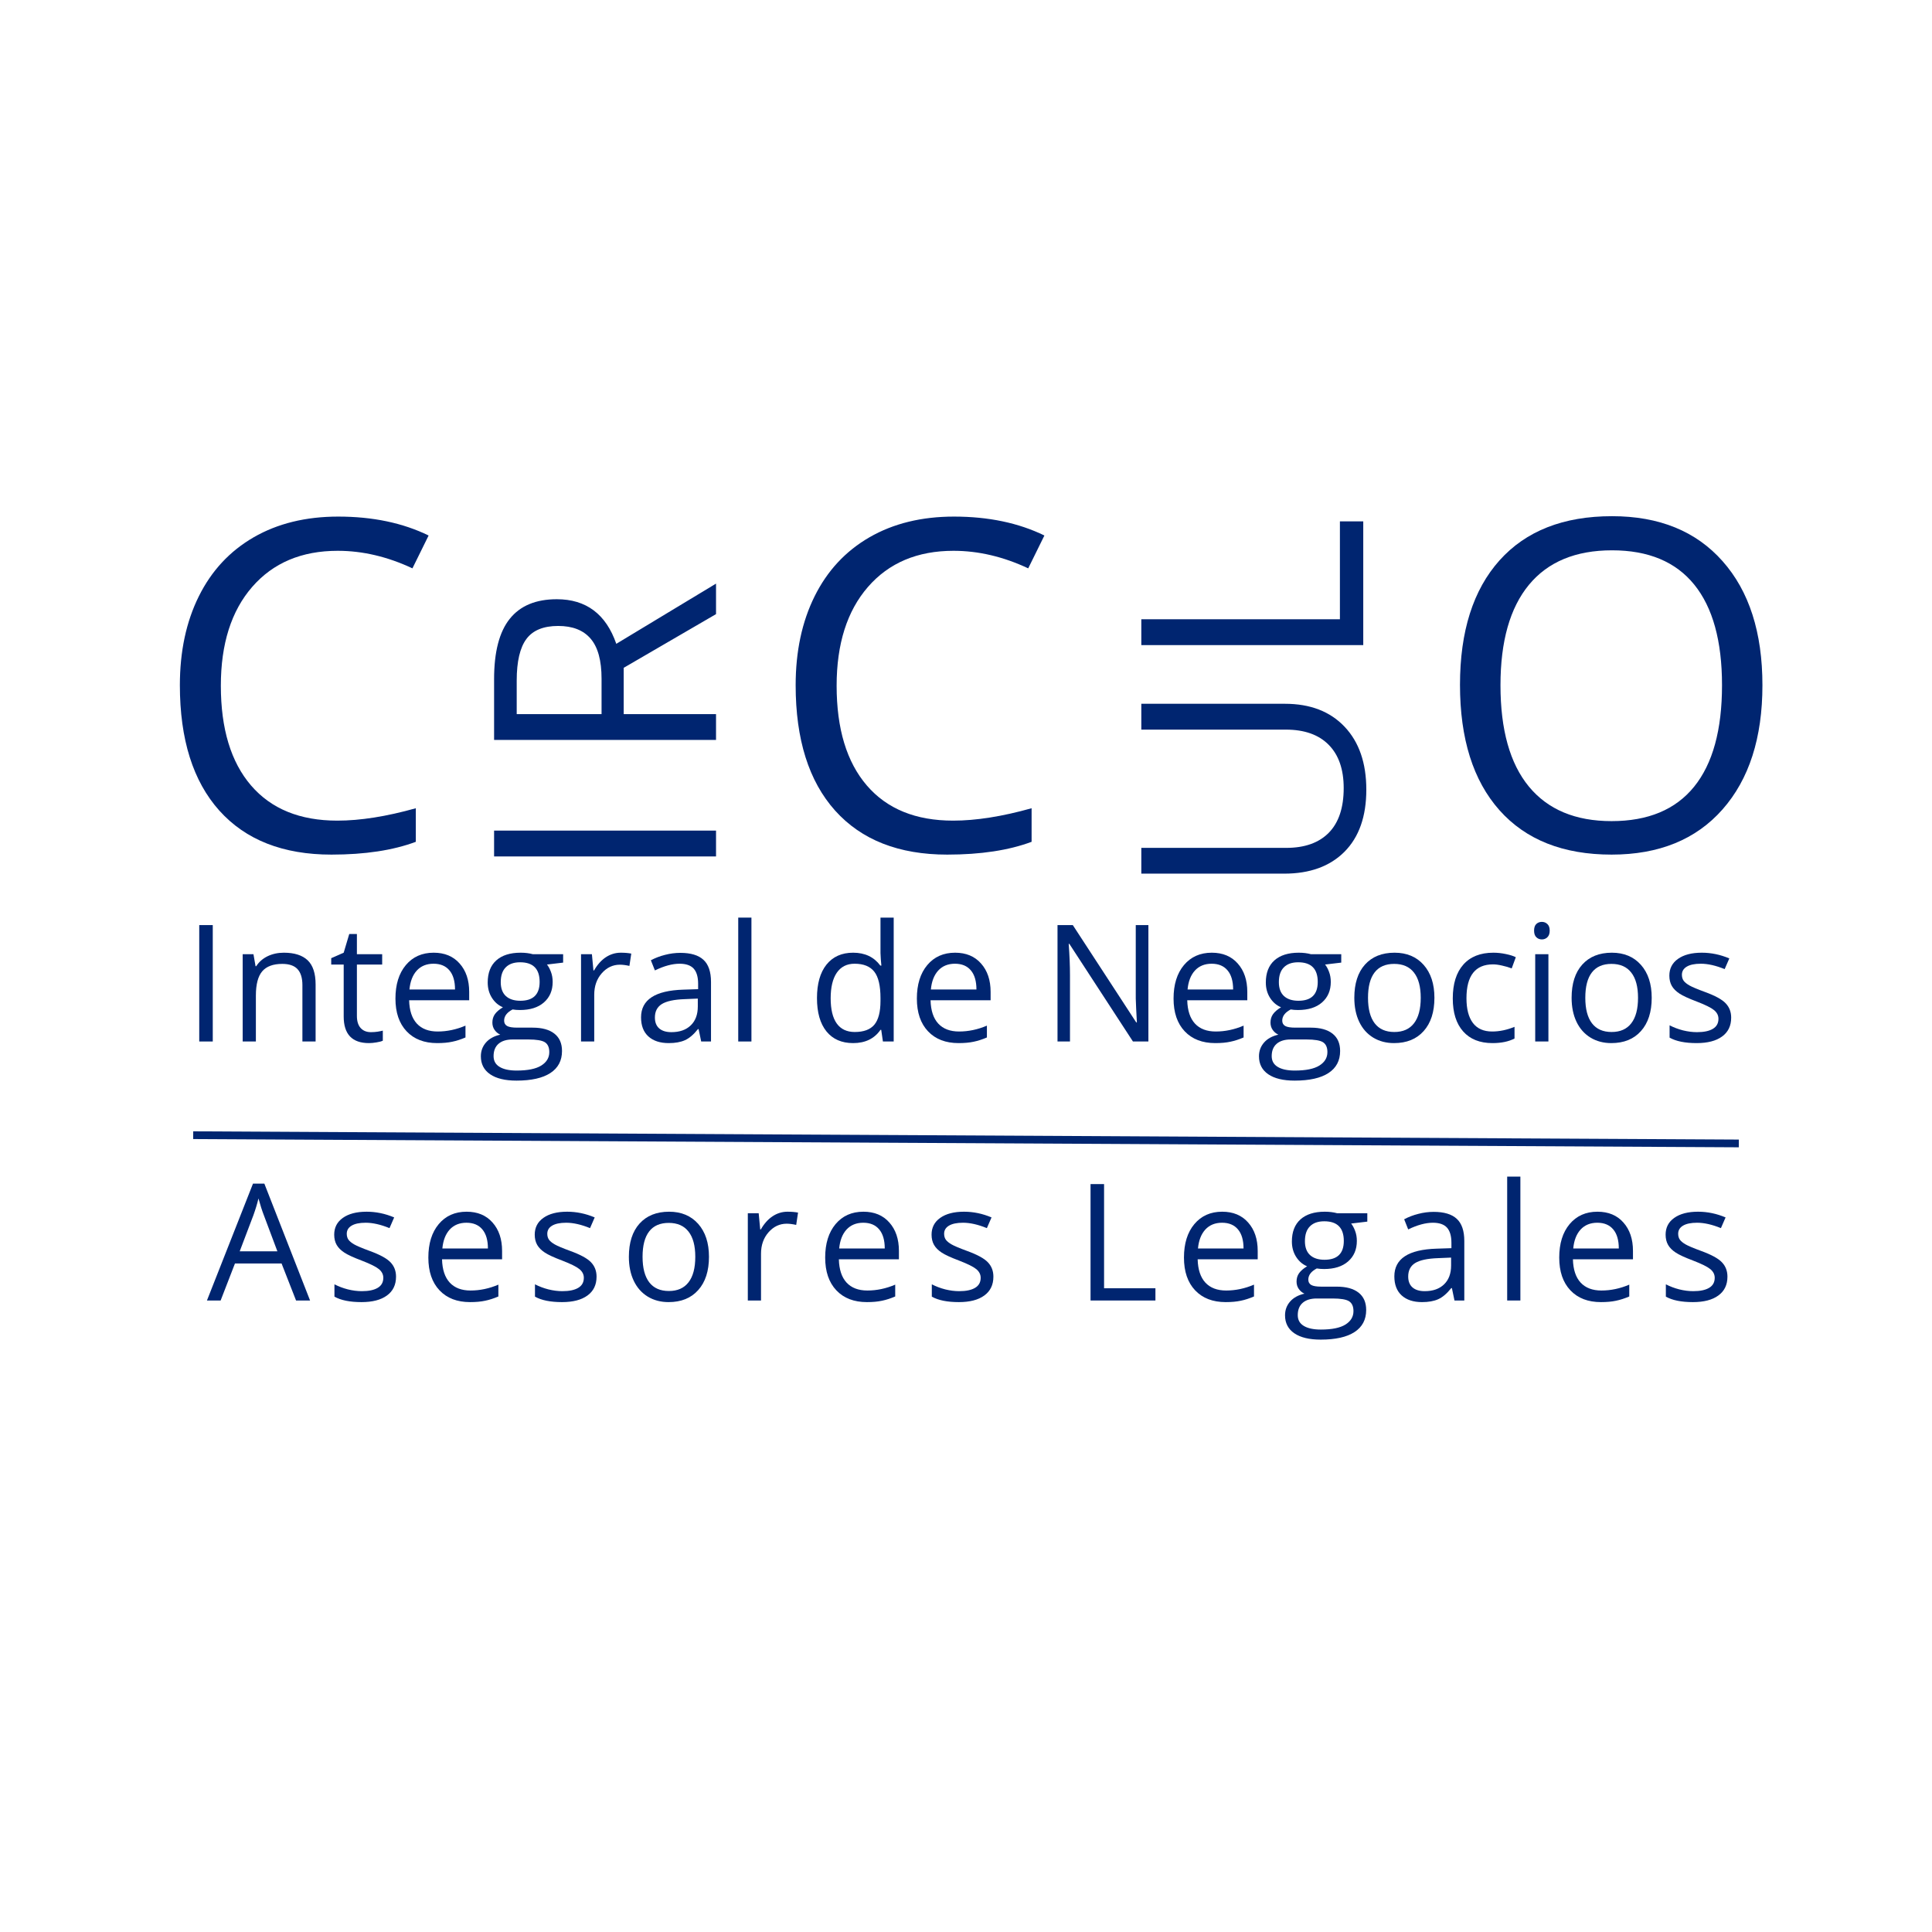 <svg xmlns="http://www.w3.org/2000/svg" xmlns:xlink="http://www.w3.org/1999/xlink" width="500" zoomAndPan="magnify" viewBox="0 0 375 375" height="500" preserveAspectRatio="xMidYMid meet" version="1.0"><defs><g/></defs><g fill="#002570" fill-opacity="1"><g transform="translate(35.564, 202.153)"><g><path d="M 3.109 0 L 3.109 -22.594 L 5.734 -22.594 L 5.734 0 Z M 3.109 0 "/></g></g></g><g fill="#002570" fill-opacity="1"><g transform="translate(44.385, 202.153)"><g><path d="M 14.312 0 L 14.312 -10.953 C 14.312 -12.336 13.992 -13.367 13.359 -14.047 C 12.734 -14.723 11.75 -15.062 10.406 -15.062 C 8.633 -15.062 7.336 -14.582 6.516 -13.625 C 5.691 -12.664 5.281 -11.086 5.281 -8.891 L 5.281 0 L 2.719 0 L 2.719 -16.938 L 4.812 -16.938 L 5.219 -14.609 L 5.344 -14.609 C 5.875 -15.441 6.609 -16.086 7.547 -16.547 C 8.492 -17.004 9.551 -17.234 10.719 -17.234 C 12.758 -17.234 14.297 -16.742 15.328 -15.766 C 16.359 -14.785 16.875 -13.211 16.875 -11.047 L 16.875 0 Z M 14.312 0 "/></g></g></g><g fill="#002570" fill-opacity="1"><g transform="translate(63.805, 202.153)"><g><path d="M 8.188 -1.812 C 8.645 -1.812 9.082 -1.844 9.5 -1.906 C 9.926 -1.977 10.258 -2.047 10.5 -2.109 L 10.5 -0.156 C 10.227 -0.02 9.82 0.086 9.281 0.172 C 8.738 0.266 8.25 0.312 7.812 0.312 C 4.539 0.312 2.906 -1.41 2.906 -4.859 L 2.906 -14.938 L 0.484 -14.938 L 0.484 -16.172 L 2.906 -17.234 L 3.984 -20.859 L 5.469 -20.859 L 5.469 -16.938 L 10.375 -16.938 L 10.375 -14.938 L 5.469 -14.938 L 5.469 -4.969 C 5.469 -3.945 5.707 -3.164 6.188 -2.625 C 6.676 -2.082 7.344 -1.812 8.188 -1.812 Z M 8.188 -1.812 "/></g></g></g><g fill="#002570" fill-opacity="1"><g transform="translate(74.975, 202.153)"><g><path d="M 9.875 0.312 C 7.375 0.312 5.398 -0.445 3.953 -1.969 C 2.504 -3.5 1.781 -5.617 1.781 -8.328 C 1.781 -11.055 2.453 -13.223 3.797 -14.828 C 5.141 -16.43 6.941 -17.234 9.203 -17.234 C 11.328 -17.234 13.004 -16.535 14.234 -15.141 C 15.473 -13.754 16.094 -11.914 16.094 -9.625 L 16.094 -8 L 4.438 -8 C 4.488 -6.008 4.988 -4.5 5.938 -3.469 C 6.895 -2.445 8.238 -1.938 9.969 -1.938 C 11.789 -1.938 13.594 -2.316 15.375 -3.078 L 15.375 -0.781 C 14.469 -0.395 13.609 -0.117 12.797 0.047 C 11.992 0.223 11.02 0.312 9.875 0.312 Z M 9.172 -15.094 C 7.816 -15.094 6.734 -14.648 5.922 -13.766 C 5.117 -12.879 4.645 -11.656 4.5 -10.094 L 13.344 -10.094 C 13.344 -11.707 12.984 -12.941 12.266 -13.797 C 11.547 -14.66 10.516 -15.094 9.172 -15.094 Z M 9.172 -15.094 "/></g></g></g><g fill="#002570" fill-opacity="1"><g transform="translate(92.726, 202.153)"><g><path d="M 16.578 -16.938 L 16.578 -15.312 L 13.438 -14.938 C 13.727 -14.582 13.984 -14.113 14.203 -13.531 C 14.43 -12.945 14.547 -12.289 14.547 -11.562 C 14.547 -9.895 13.977 -8.566 12.844 -7.578 C 11.719 -6.598 10.164 -6.109 8.188 -6.109 C 7.688 -6.109 7.211 -6.145 6.766 -6.219 C 5.672 -5.645 5.125 -4.922 5.125 -4.047 C 5.125 -3.586 5.312 -3.242 5.688 -3.016 C 6.07 -2.797 6.727 -2.688 7.656 -2.688 L 10.656 -2.688 C 12.488 -2.688 13.895 -2.301 14.875 -1.531 C 15.863 -0.758 16.359 0.363 16.359 1.844 C 16.359 3.719 15.602 5.145 14.094 6.125 C 12.594 7.102 10.406 7.594 7.531 7.594 C 5.312 7.594 3.602 7.18 2.406 6.359 C 1.207 5.535 0.609 4.375 0.609 2.875 C 0.609 1.844 0.938 0.953 1.594 0.203 C 2.25 -0.547 3.176 -1.055 4.375 -1.328 C 3.938 -1.523 3.57 -1.828 3.281 -2.234 C 2.988 -2.648 2.844 -3.129 2.844 -3.672 C 2.844 -4.297 3.004 -4.836 3.328 -5.297 C 3.66 -5.766 4.18 -6.211 4.891 -6.641 C 4.016 -7.004 3.301 -7.617 2.75 -8.484 C 2.207 -9.348 1.938 -10.336 1.938 -11.453 C 1.938 -13.305 2.488 -14.734 3.594 -15.734 C 4.707 -16.734 6.285 -17.234 8.328 -17.234 C 9.211 -17.234 10.008 -17.133 10.719 -16.938 Z M 3.078 2.844 C 3.078 3.758 3.461 4.453 4.234 4.922 C 5.004 5.398 6.113 5.641 7.562 5.641 C 9.707 5.641 11.297 5.316 12.328 4.672 C 13.367 4.023 13.891 3.156 13.891 2.062 C 13.891 1.145 13.602 0.504 13.031 0.141 C 12.469 -0.211 11.406 -0.391 9.844 -0.391 L 6.766 -0.391 C 5.598 -0.391 4.691 -0.113 4.047 0.438 C 3.398 1 3.078 1.801 3.078 2.844 Z M 4.469 -11.516 C 4.469 -10.328 4.801 -9.426 5.469 -8.812 C 6.133 -8.207 7.066 -7.906 8.266 -7.906 C 10.766 -7.906 12.016 -9.125 12.016 -11.562 C 12.016 -14.102 10.75 -15.375 8.219 -15.375 C 7.008 -15.375 6.082 -15.047 5.438 -14.391 C 4.789 -13.742 4.469 -12.785 4.469 -11.516 Z M 4.469 -11.516 "/></g></g></g><g fill="#002570" fill-opacity="1"><g transform="translate(110.06, 202.153)"><g><path d="M 10.438 -17.234 C 11.195 -17.234 11.875 -17.176 12.469 -17.062 L 12.109 -14.672 C 11.41 -14.828 10.797 -14.906 10.266 -14.906 C 8.891 -14.906 7.711 -14.348 6.734 -13.234 C 5.766 -12.129 5.281 -10.742 5.281 -9.078 L 5.281 0 L 2.719 0 L 2.719 -16.938 L 4.828 -16.938 L 5.125 -13.797 L 5.25 -13.797 C 5.875 -14.898 6.629 -15.75 7.516 -16.344 C 8.41 -16.938 9.383 -17.234 10.438 -17.234 Z M 10.438 -17.234 "/></g></g></g><g fill="#002570" fill-opacity="1"><g transform="translate(122.975, 202.153)"><g><path d="M 13.125 0 L 12.625 -2.406 L 12.5 -2.406 C 11.656 -1.344 10.812 -0.625 9.969 -0.25 C 9.133 0.125 8.086 0.312 6.828 0.312 C 5.148 0.312 3.832 -0.117 2.875 -0.984 C 1.926 -1.848 1.453 -3.082 1.453 -4.688 C 1.453 -8.102 4.188 -9.895 9.656 -10.062 L 12.531 -10.156 L 12.531 -11.203 C 12.531 -12.523 12.242 -13.504 11.672 -14.141 C 11.098 -14.773 10.188 -15.094 8.938 -15.094 C 7.52 -15.094 5.922 -14.66 4.141 -13.797 L 3.359 -15.766 C 4.191 -16.211 5.102 -16.562 6.094 -16.812 C 7.082 -17.07 8.078 -17.203 9.078 -17.203 C 11.098 -17.203 12.594 -16.754 13.562 -15.859 C 14.539 -14.961 15.031 -13.531 15.031 -11.562 L 15.031 0 Z M 7.344 -1.812 C 8.938 -1.812 10.188 -2.25 11.094 -3.125 C 12.008 -4 12.469 -5.223 12.469 -6.797 L 12.469 -8.328 L 9.906 -8.219 C 7.863 -8.145 6.391 -7.828 5.484 -7.266 C 4.586 -6.703 4.141 -5.832 4.141 -4.656 C 4.141 -3.727 4.422 -3.02 4.984 -2.531 C 5.547 -2.051 6.332 -1.812 7.344 -1.812 Z M 7.344 -1.812 "/></g></g></g><g fill="#002570" fill-opacity="1"><g transform="translate(140.572, 202.153)"><g><path d="M 5.281 0 L 2.719 0 L 2.719 -24.047 L 5.281 -24.047 Z M 5.281 0 "/></g></g></g><g fill="#002570" fill-opacity="1"><g transform="translate(148.575, 202.153)"><g/></g></g><g fill="#002570" fill-opacity="1"><g transform="translate(156.794, 202.153)"><g><path d="M 14.25 -2.266 L 14.109 -2.266 C 12.922 -0.547 11.148 0.312 8.797 0.312 C 6.578 0.312 4.852 -0.441 3.625 -1.953 C 2.395 -3.473 1.781 -5.629 1.781 -8.422 C 1.781 -11.211 2.395 -13.379 3.625 -14.922 C 4.863 -16.461 6.586 -17.234 8.797 -17.234 C 11.086 -17.234 12.848 -16.398 14.078 -14.734 L 14.281 -14.734 L 14.172 -15.953 L 14.109 -17.156 L 14.109 -24.047 L 16.672 -24.047 L 16.672 0 L 14.578 0 Z M 9.109 -1.844 C 10.859 -1.844 12.129 -2.316 12.922 -3.266 C 13.711 -4.223 14.109 -5.758 14.109 -7.875 L 14.109 -8.422 C 14.109 -10.816 13.707 -12.523 12.906 -13.547 C 12.102 -14.578 10.828 -15.094 9.078 -15.094 C 7.578 -15.094 6.426 -14.508 5.625 -13.344 C 4.832 -12.176 4.438 -10.523 4.438 -8.391 C 4.438 -6.223 4.832 -4.586 5.625 -3.484 C 6.414 -2.391 7.578 -1.844 9.109 -1.844 Z M 9.109 -1.844 "/></g></g></g><g fill="#002570" fill-opacity="1"><g transform="translate(176.183, 202.153)"><g><path d="M 9.875 0.312 C 7.375 0.312 5.398 -0.445 3.953 -1.969 C 2.504 -3.5 1.781 -5.617 1.781 -8.328 C 1.781 -11.055 2.453 -13.223 3.797 -14.828 C 5.141 -16.43 6.941 -17.234 9.203 -17.234 C 11.328 -17.234 13.004 -16.535 14.234 -15.141 C 15.473 -13.754 16.094 -11.914 16.094 -9.625 L 16.094 -8 L 4.438 -8 C 4.488 -6.008 4.988 -4.5 5.938 -3.469 C 6.895 -2.445 8.238 -1.938 9.969 -1.938 C 11.789 -1.938 13.594 -2.316 15.375 -3.078 L 15.375 -0.781 C 14.469 -0.395 13.609 -0.117 12.797 0.047 C 11.992 0.223 11.02 0.312 9.875 0.312 Z M 9.172 -15.094 C 7.816 -15.094 6.734 -14.648 5.922 -13.766 C 5.117 -12.879 4.645 -11.656 4.5 -10.094 L 13.344 -10.094 C 13.344 -11.707 12.984 -12.941 12.266 -13.797 C 11.547 -14.66 10.516 -15.094 9.172 -15.094 Z M 9.172 -15.094 "/></g></g></g><g fill="#002570" fill-opacity="1"><g transform="translate(193.934, 202.153)"><g/></g></g><g fill="#002570" fill-opacity="1"><g transform="translate(202.153, 202.153)"><g><path d="M 20.75 0 L 17.75 0 L 5.406 -18.953 L 5.281 -18.953 C 5.445 -16.734 5.531 -14.695 5.531 -12.844 L 5.531 0 L 3.109 0 L 3.109 -22.594 L 6.078 -22.594 L 18.391 -3.703 L 18.516 -3.703 C 18.492 -3.984 18.445 -4.879 18.375 -6.391 C 18.301 -7.898 18.273 -8.977 18.297 -9.625 L 18.297 -22.594 L 20.75 -22.594 Z M 20.75 0 "/></g></g></g><g fill="#002570" fill-opacity="1"><g transform="translate(226.006, 202.153)"><g><path d="M 9.875 0.312 C 7.375 0.312 5.398 -0.445 3.953 -1.969 C 2.504 -3.5 1.781 -5.617 1.781 -8.328 C 1.781 -11.055 2.453 -13.223 3.797 -14.828 C 5.141 -16.43 6.941 -17.234 9.203 -17.234 C 11.328 -17.234 13.004 -16.535 14.234 -15.141 C 15.473 -13.754 16.094 -11.914 16.094 -9.625 L 16.094 -8 L 4.438 -8 C 4.488 -6.008 4.988 -4.5 5.938 -3.469 C 6.895 -2.445 8.238 -1.938 9.969 -1.938 C 11.789 -1.938 13.594 -2.316 15.375 -3.078 L 15.375 -0.781 C 14.469 -0.395 13.609 -0.117 12.797 0.047 C 11.992 0.223 11.02 0.312 9.875 0.312 Z M 9.172 -15.094 C 7.816 -15.094 6.734 -14.648 5.922 -13.766 C 5.117 -12.879 4.645 -11.656 4.5 -10.094 L 13.344 -10.094 C 13.344 -11.707 12.984 -12.941 12.266 -13.797 C 11.547 -14.66 10.516 -15.094 9.172 -15.094 Z M 9.172 -15.094 "/></g></g></g><g fill="#002570" fill-opacity="1"><g transform="translate(243.758, 202.153)"><g><path d="M 16.578 -16.938 L 16.578 -15.312 L 13.438 -14.938 C 13.727 -14.582 13.984 -14.113 14.203 -13.531 C 14.43 -12.945 14.547 -12.289 14.547 -11.562 C 14.547 -9.895 13.977 -8.566 12.844 -7.578 C 11.719 -6.598 10.164 -6.109 8.188 -6.109 C 7.688 -6.109 7.211 -6.145 6.766 -6.219 C 5.672 -5.645 5.125 -4.922 5.125 -4.047 C 5.125 -3.586 5.312 -3.242 5.688 -3.016 C 6.07 -2.797 6.727 -2.688 7.656 -2.688 L 10.656 -2.688 C 12.488 -2.688 13.895 -2.301 14.875 -1.531 C 15.863 -0.758 16.359 0.363 16.359 1.844 C 16.359 3.719 15.602 5.145 14.094 6.125 C 12.594 7.102 10.406 7.594 7.531 7.594 C 5.312 7.594 3.602 7.18 2.406 6.359 C 1.207 5.535 0.609 4.375 0.609 2.875 C 0.609 1.844 0.938 0.953 1.594 0.203 C 2.25 -0.547 3.176 -1.055 4.375 -1.328 C 3.938 -1.523 3.57 -1.828 3.281 -2.234 C 2.988 -2.648 2.844 -3.129 2.844 -3.672 C 2.844 -4.297 3.004 -4.836 3.328 -5.297 C 3.66 -5.766 4.18 -6.211 4.891 -6.641 C 4.016 -7.004 3.301 -7.617 2.75 -8.484 C 2.207 -9.348 1.938 -10.336 1.938 -11.453 C 1.938 -13.305 2.488 -14.734 3.594 -15.734 C 4.707 -16.734 6.285 -17.234 8.328 -17.234 C 9.211 -17.234 10.008 -17.133 10.719 -16.938 Z M 3.078 2.844 C 3.078 3.758 3.461 4.453 4.234 4.922 C 5.004 5.398 6.113 5.641 7.562 5.641 C 9.707 5.641 11.297 5.316 12.328 4.672 C 13.367 4.023 13.891 3.156 13.891 2.062 C 13.891 1.145 13.602 0.504 13.031 0.141 C 12.469 -0.211 11.406 -0.391 9.844 -0.391 L 6.766 -0.391 C 5.598 -0.391 4.691 -0.113 4.047 0.438 C 3.398 1 3.078 1.801 3.078 2.844 Z M 4.469 -11.516 C 4.469 -10.328 4.801 -9.426 5.469 -8.812 C 6.133 -8.207 7.066 -7.906 8.266 -7.906 C 10.766 -7.906 12.016 -9.125 12.016 -11.562 C 12.016 -14.102 10.75 -15.375 8.219 -15.375 C 7.008 -15.375 6.082 -15.047 5.438 -14.391 C 4.789 -13.742 4.469 -12.785 4.469 -11.516 Z M 4.469 -11.516 "/></g></g></g><g fill="#002570" fill-opacity="1"><g transform="translate(261.092, 202.153)"><g><path d="M 17.328 -8.484 C 17.328 -5.723 16.629 -3.566 15.234 -2.016 C 13.848 -0.461 11.93 0.312 9.484 0.312 C 7.973 0.312 6.629 -0.039 5.453 -0.75 C 4.273 -1.469 3.367 -2.488 2.734 -3.812 C 2.098 -5.145 1.781 -6.703 1.781 -8.484 C 1.781 -11.242 2.469 -13.391 3.844 -14.922 C 5.227 -16.461 7.145 -17.234 9.594 -17.234 C 11.957 -17.234 13.836 -16.445 15.234 -14.875 C 16.629 -13.301 17.328 -11.172 17.328 -8.484 Z M 4.438 -8.484 C 4.438 -6.316 4.867 -4.664 5.734 -3.531 C 6.598 -2.406 7.867 -1.844 9.547 -1.844 C 11.223 -1.844 12.492 -2.406 13.359 -3.531 C 14.234 -4.656 14.672 -6.305 14.672 -8.484 C 14.672 -10.629 14.234 -12.258 13.359 -13.375 C 12.492 -14.5 11.211 -15.062 9.516 -15.062 C 7.836 -15.062 6.57 -14.508 5.719 -13.406 C 4.863 -12.301 4.438 -10.66 4.438 -8.484 Z M 4.438 -8.484 "/></g></g></g><g fill="#002570" fill-opacity="1"><g transform="translate(280.202, 202.153)"><g><path d="M 9.484 0.312 C 7.035 0.312 5.141 -0.441 3.797 -1.953 C 2.453 -3.461 1.781 -5.598 1.781 -8.359 C 1.781 -11.191 2.461 -13.379 3.828 -14.922 C 5.191 -16.461 7.133 -17.234 9.656 -17.234 C 10.469 -17.234 11.281 -17.145 12.094 -16.969 C 12.906 -16.801 13.547 -16.598 14.016 -16.359 L 13.219 -14.188 C 12.656 -14.406 12.035 -14.586 11.359 -14.734 C 10.691 -14.891 10.102 -14.969 9.594 -14.969 C 6.156 -14.969 4.438 -12.773 4.438 -8.391 C 4.438 -6.305 4.852 -4.707 5.688 -3.594 C 6.531 -2.488 7.773 -1.938 9.422 -1.938 C 10.836 -1.938 12.285 -2.238 13.766 -2.844 L 13.766 -0.578 C 12.629 0.016 11.203 0.312 9.484 0.312 Z M 9.484 0.312 "/></g></g></g><g fill="#002570" fill-opacity="1"><g transform="translate(295.265, 202.153)"><g><path d="M 5.281 0 L 2.719 0 L 2.719 -16.938 L 5.281 -16.938 Z M 2.5 -21.516 C 2.5 -22.109 2.645 -22.539 2.938 -22.812 C 3.227 -23.082 3.586 -23.219 4.016 -23.219 C 4.43 -23.219 4.785 -23.078 5.078 -22.797 C 5.379 -22.523 5.531 -22.098 5.531 -21.516 C 5.531 -20.941 5.379 -20.516 5.078 -20.234 C 4.785 -19.953 4.43 -19.812 4.016 -19.812 C 3.586 -19.812 3.227 -19.953 2.938 -20.234 C 2.645 -20.516 2.5 -20.941 2.5 -21.516 Z M 2.5 -21.516 "/></g></g></g><g fill="#002570" fill-opacity="1"><g transform="translate(303.268, 202.153)"><g><path d="M 17.328 -8.484 C 17.328 -5.723 16.629 -3.566 15.234 -2.016 C 13.848 -0.461 11.93 0.312 9.484 0.312 C 7.973 0.312 6.629 -0.039 5.453 -0.75 C 4.273 -1.469 3.367 -2.488 2.734 -3.812 C 2.098 -5.145 1.781 -6.703 1.781 -8.484 C 1.781 -11.242 2.469 -13.391 3.844 -14.922 C 5.227 -16.461 7.145 -17.234 9.594 -17.234 C 11.957 -17.234 13.836 -16.445 15.234 -14.875 C 16.629 -13.301 17.328 -11.172 17.328 -8.484 Z M 4.438 -8.484 C 4.438 -6.316 4.867 -4.664 5.734 -3.531 C 6.598 -2.406 7.867 -1.844 9.547 -1.844 C 11.223 -1.844 12.492 -2.406 13.359 -3.531 C 14.234 -4.656 14.672 -6.305 14.672 -8.484 C 14.672 -10.629 14.234 -12.258 13.359 -13.375 C 12.492 -14.5 11.211 -15.062 9.516 -15.062 C 7.836 -15.062 6.57 -14.508 5.719 -13.406 C 4.863 -12.301 4.438 -10.66 4.438 -8.484 Z M 4.438 -8.484 "/></g></g></g><g fill="#002570" fill-opacity="1"><g transform="translate(322.379, 202.153)"><g><path d="M 13.641 -4.625 C 13.641 -3.039 13.051 -1.82 11.875 -0.969 C 10.707 -0.113 9.062 0.312 6.938 0.312 C 4.688 0.312 2.938 -0.039 1.688 -0.75 L 1.688 -3.141 C 2.5 -2.723 3.367 -2.395 4.297 -2.156 C 5.234 -1.926 6.133 -1.812 7 -1.812 C 8.332 -1.812 9.359 -2.023 10.078 -2.453 C 10.805 -2.879 11.172 -3.531 11.172 -4.406 C 11.172 -5.062 10.883 -5.625 10.312 -6.094 C 9.738 -6.562 8.625 -7.113 6.969 -7.75 C 5.395 -8.344 4.273 -8.859 3.609 -9.297 C 2.941 -9.734 2.445 -10.227 2.125 -10.781 C 1.801 -11.344 1.641 -12.008 1.641 -12.781 C 1.641 -14.156 2.195 -15.238 3.312 -16.031 C 4.438 -16.832 5.977 -17.234 7.938 -17.234 C 9.758 -17.234 11.539 -16.863 13.281 -16.125 L 12.375 -14.047 C 10.676 -14.742 9.133 -15.094 7.75 -15.094 C 6.539 -15.094 5.625 -14.898 5 -14.516 C 4.383 -14.141 4.078 -13.617 4.078 -12.953 C 4.078 -12.492 4.191 -12.102 4.422 -11.781 C 4.66 -11.469 5.035 -11.164 5.547 -10.875 C 6.055 -10.582 7.047 -10.164 8.516 -9.625 C 10.523 -8.895 11.879 -8.156 12.578 -7.406 C 13.285 -6.664 13.641 -5.738 13.641 -4.625 Z M 13.641 -4.625 "/></g></g></g><g fill="#002570" fill-opacity="1"><g transform="translate(29.46, 165.004)"><g><path d="M 36.094 -58.094 C 29.082 -58.094 23.547 -55.754 19.484 -51.078 C 15.43 -46.41 13.406 -40.02 13.406 -31.906 C 13.406 -23.551 15.359 -17.098 19.266 -12.547 C 23.18 -7.992 28.766 -5.719 36.016 -5.719 C 40.461 -5.719 45.539 -6.52 51.25 -8.125 L 51.25 -1.609 C 46.82 0.047 41.363 0.875 34.875 0.875 C 25.477 0.875 18.223 -1.973 13.109 -7.672 C 8.004 -13.379 5.453 -21.488 5.453 -32 C 5.453 -38.57 6.68 -44.332 9.141 -49.281 C 11.598 -54.227 15.145 -58.039 19.781 -60.719 C 24.426 -63.395 29.895 -64.734 36.188 -64.734 C 42.875 -64.734 48.723 -63.508 53.734 -61.062 L 50.594 -54.688 C 45.758 -56.957 40.926 -58.094 36.094 -58.094 Z M 36.094 -58.094 "/></g></g></g><g fill="#002570" fill-opacity="1"><g transform="translate(138.981, 172.157)"><g><path d="M 0 -5.922 L -43.078 -5.922 L -43.078 -10.938 L 0 -10.938 Z M 0 -5.922 "/></g></g></g><g fill="#002570" fill-opacity="1"><g transform="translate(138.981, 149.544)"><g><path d="M -17.922 -10.938 L 0 -10.938 L 0 -5.922 L -43.078 -5.922 L -43.078 -17.734 C -43.078 -23.016 -42.062 -26.914 -40.031 -29.438 C -38.008 -31.969 -34.969 -33.234 -30.906 -33.234 C -25.207 -33.234 -21.359 -30.348 -19.359 -24.578 L 0 -36.266 L 0 -30.344 L -17.922 -19.922 Z M -22.219 -10.938 L -22.219 -17.797 C -22.219 -21.328 -22.922 -23.914 -24.328 -25.562 C -25.734 -27.219 -27.836 -28.047 -30.641 -28.047 C -33.492 -28.047 -35.547 -27.207 -36.797 -25.531 C -38.055 -23.852 -38.688 -21.156 -38.688 -17.438 L -38.688 -10.938 Z M -22.219 -10.938 "/></g></g></g><g fill="#002570" fill-opacity="1"><g transform="translate(148.983, 165.004)"><g><path d="M 36.094 -58.094 C 29.082 -58.094 23.547 -55.754 19.484 -51.078 C 15.43 -46.41 13.406 -40.02 13.406 -31.906 C 13.406 -23.551 15.359 -17.098 19.266 -12.547 C 23.18 -7.992 28.766 -5.719 36.016 -5.719 C 40.461 -5.719 45.539 -6.52 51.25 -8.125 L 51.25 -1.609 C 46.82 0.047 41.363 0.875 34.875 0.875 C 25.477 0.875 18.223 -1.973 13.109 -7.672 C 8.004 -13.379 5.453 -21.488 5.453 -32 C 5.453 -38.57 6.68 -44.332 9.141 -49.281 C 11.598 -54.227 15.145 -58.039 19.781 -60.719 C 24.426 -63.395 29.895 -64.734 36.188 -64.734 C 42.875 -64.734 48.723 -63.508 53.734 -61.062 L 50.594 -54.688 C 45.758 -56.957 40.926 -58.094 36.094 -58.094 Z M 36.094 -58.094 "/></g></g></g><g fill="#002570" fill-opacity="1"><g transform="translate(264.607, 175.057)"><g><path d="M -43.078 -38.453 L -15.203 -38.453 C -10.297 -38.453 -6.438 -36.969 -3.625 -34 C -0.812 -31.031 0.594 -26.957 0.594 -21.781 C 0.594 -16.594 -0.816 -12.578 -3.641 -9.734 C -6.473 -6.898 -10.367 -5.484 -15.328 -5.484 L -43.078 -5.484 L -43.078 -10.484 L -14.969 -10.484 C -11.375 -10.484 -8.613 -11.461 -6.688 -13.422 C -4.758 -15.391 -3.797 -18.281 -3.797 -22.094 C -3.797 -25.727 -4.766 -28.523 -6.703 -30.484 C -8.641 -32.453 -11.414 -33.438 -15.031 -33.438 L -43.078 -33.438 Z M -43.078 -38.453 "/></g></g></g><g fill="#002570" fill-opacity="1"><g transform="translate(264.607, 131.136)"><g><path d="M 0 -5.922 L -43.078 -5.922 L -43.078 -10.938 L -4.531 -10.938 L -4.531 -29.938 L 0 -29.938 Z M 0 -5.922 "/></g></g></g><g fill="#002570" fill-opacity="1"><g transform="translate(277.93, 165.004)"><g><path d="M 64.156 -32 C 64.156 -21.781 61.57 -13.742 56.406 -7.891 C 51.25 -2.047 44.07 0.875 34.875 0.875 C 25.477 0.875 18.223 -2 13.109 -7.75 C 8.004 -13.5 5.453 -21.609 5.453 -32.078 C 5.453 -42.461 8.008 -50.516 13.125 -56.234 C 18.25 -61.953 25.531 -64.812 34.969 -64.812 C 44.125 -64.812 51.273 -61.898 56.422 -56.078 C 61.578 -50.266 64.156 -42.238 64.156 -32 Z M 13.312 -32 C 13.312 -23.352 15.148 -16.797 18.828 -12.328 C 22.516 -7.859 27.863 -5.625 34.875 -5.625 C 41.945 -5.625 47.285 -7.848 50.891 -12.297 C 54.504 -16.754 56.312 -23.32 56.312 -32 C 56.312 -40.582 54.516 -47.094 50.922 -51.531 C 47.328 -55.969 42.008 -58.188 34.969 -58.188 C 27.895 -58.188 22.516 -55.953 18.828 -51.484 C 15.148 -47.016 13.312 -40.52 13.312 -32 Z M 13.312 -32 "/></g></g></g><g fill="#002570" fill-opacity="1"><g transform="translate(40.168, 252.426)"><g><path d="M 17.297 0 L 14.484 -7.188 L 5.438 -7.188 L 2.656 0 L 0 0 L 8.938 -22.688 L 11.141 -22.688 L 20.016 0 Z M 13.672 -9.547 L 11.047 -16.547 C 10.703 -17.43 10.352 -18.52 10 -19.812 C 9.77 -18.82 9.441 -17.734 9.016 -16.547 L 6.359 -9.547 Z M 13.672 -9.547 "/></g></g></g><g fill="#002570" fill-opacity="1"><g transform="translate(63.228, 252.426)"><g><path d="M 13.641 -4.625 C 13.641 -3.039 13.051 -1.82 11.875 -0.969 C 10.707 -0.113 9.062 0.312 6.938 0.312 C 4.688 0.312 2.938 -0.039 1.688 -0.75 L 1.688 -3.141 C 2.5 -2.723 3.367 -2.395 4.297 -2.156 C 5.234 -1.926 6.133 -1.812 7 -1.812 C 8.332 -1.812 9.359 -2.023 10.078 -2.453 C 10.805 -2.879 11.172 -3.531 11.172 -4.406 C 11.172 -5.062 10.883 -5.625 10.312 -6.094 C 9.738 -6.562 8.625 -7.113 6.969 -7.75 C 5.395 -8.344 4.273 -8.859 3.609 -9.297 C 2.941 -9.734 2.445 -10.227 2.125 -10.781 C 1.801 -11.344 1.641 -12.008 1.641 -12.781 C 1.641 -14.156 2.195 -15.238 3.312 -16.031 C 4.438 -16.832 5.977 -17.234 7.938 -17.234 C 9.758 -17.234 11.539 -16.863 13.281 -16.125 L 12.375 -14.047 C 10.676 -14.742 9.133 -15.094 7.75 -15.094 C 6.539 -15.094 5.625 -14.898 5 -14.516 C 4.383 -14.141 4.078 -13.617 4.078 -12.953 C 4.078 -12.492 4.191 -12.102 4.422 -11.781 C 4.66 -11.469 5.035 -11.164 5.547 -10.875 C 6.055 -10.582 7.047 -10.164 8.516 -9.625 C 10.523 -8.895 11.879 -8.156 12.578 -7.406 C 13.285 -6.664 13.641 -5.738 13.641 -4.625 Z M 13.641 -4.625 "/></g></g></g><g fill="#002570" fill-opacity="1"><g transform="translate(81.361, 252.426)"><g><path d="M 9.875 0.312 C 7.375 0.312 5.398 -0.445 3.953 -1.969 C 2.504 -3.5 1.781 -5.617 1.781 -8.328 C 1.781 -11.055 2.453 -13.223 3.797 -14.828 C 5.141 -16.43 6.941 -17.234 9.203 -17.234 C 11.328 -17.234 13.004 -16.535 14.234 -15.141 C 15.473 -13.754 16.094 -11.914 16.094 -9.625 L 16.094 -8 L 4.438 -8 C 4.488 -6.008 4.988 -4.5 5.938 -3.469 C 6.895 -2.445 8.238 -1.938 9.969 -1.938 C 11.789 -1.938 13.594 -2.316 15.375 -3.078 L 15.375 -0.781 C 14.469 -0.395 13.609 -0.117 12.797 0.047 C 11.992 0.223 11.02 0.312 9.875 0.312 Z M 9.172 -15.094 C 7.816 -15.094 6.734 -14.648 5.922 -13.766 C 5.117 -12.879 4.645 -11.656 4.5 -10.094 L 13.344 -10.094 C 13.344 -11.707 12.984 -12.941 12.266 -13.797 C 11.547 -14.66 10.516 -15.094 9.172 -15.094 Z M 9.172 -15.094 "/></g></g></g><g fill="#002570" fill-opacity="1"><g transform="translate(102.15, 252.426)"><g><path d="M 13.641 -4.625 C 13.641 -3.039 13.051 -1.82 11.875 -0.969 C 10.707 -0.113 9.062 0.312 6.938 0.312 C 4.688 0.312 2.938 -0.039 1.688 -0.75 L 1.688 -3.141 C 2.5 -2.723 3.367 -2.395 4.297 -2.156 C 5.234 -1.926 6.133 -1.812 7 -1.812 C 8.332 -1.812 9.359 -2.023 10.078 -2.453 C 10.805 -2.879 11.172 -3.531 11.172 -4.406 C 11.172 -5.062 10.883 -5.625 10.312 -6.094 C 9.738 -6.562 8.625 -7.113 6.969 -7.75 C 5.395 -8.344 4.273 -8.859 3.609 -9.297 C 2.941 -9.734 2.445 -10.227 2.125 -10.781 C 1.801 -11.344 1.641 -12.008 1.641 -12.781 C 1.641 -14.156 2.195 -15.238 3.312 -16.031 C 4.438 -16.832 5.977 -17.234 7.938 -17.234 C 9.758 -17.234 11.539 -16.863 13.281 -16.125 L 12.375 -14.047 C 10.676 -14.742 9.133 -15.094 7.75 -15.094 C 6.539 -15.094 5.625 -14.898 5 -14.516 C 4.383 -14.141 4.078 -13.617 4.078 -12.953 C 4.078 -12.492 4.191 -12.102 4.422 -11.781 C 4.66 -11.469 5.035 -11.164 5.547 -10.875 C 6.055 -10.582 7.047 -10.164 8.516 -9.625 C 10.523 -8.895 11.879 -8.156 12.578 -7.406 C 13.285 -6.664 13.641 -5.738 13.641 -4.625 Z M 13.641 -4.625 "/></g></g></g><g fill="#002570" fill-opacity="1"><g transform="translate(120.283, 252.426)"><g><path d="M 17.328 -8.484 C 17.328 -5.723 16.629 -3.566 15.234 -2.016 C 13.848 -0.461 11.93 0.312 9.484 0.312 C 7.973 0.312 6.629 -0.039 5.453 -0.75 C 4.273 -1.469 3.367 -2.488 2.734 -3.812 C 2.098 -5.145 1.781 -6.703 1.781 -8.484 C 1.781 -11.242 2.469 -13.391 3.844 -14.922 C 5.227 -16.461 7.145 -17.234 9.594 -17.234 C 11.957 -17.234 13.836 -16.445 15.234 -14.875 C 16.629 -13.301 17.328 -11.172 17.328 -8.484 Z M 4.438 -8.484 C 4.438 -6.316 4.867 -4.664 5.734 -3.531 C 6.598 -2.406 7.867 -1.844 9.547 -1.844 C 11.223 -1.844 12.492 -2.406 13.359 -3.531 C 14.234 -4.656 14.672 -6.305 14.672 -8.484 C 14.672 -10.629 14.234 -12.258 13.359 -13.375 C 12.492 -14.5 11.211 -15.062 9.516 -15.062 C 7.836 -15.062 6.57 -14.508 5.719 -13.406 C 4.863 -12.301 4.438 -10.66 4.438 -8.484 Z M 4.438 -8.484 "/></g></g></g><g fill="#002570" fill-opacity="1"><g transform="translate(142.432, 252.426)"><g><path d="M 10.438 -17.234 C 11.195 -17.234 11.875 -17.176 12.469 -17.062 L 12.109 -14.672 C 11.41 -14.828 10.797 -14.906 10.266 -14.906 C 8.891 -14.906 7.711 -14.348 6.734 -13.234 C 5.766 -12.129 5.281 -10.742 5.281 -9.078 L 5.281 0 L 2.719 0 L 2.719 -16.938 L 4.828 -16.938 L 5.125 -13.797 L 5.25 -13.797 C 5.875 -14.898 6.629 -15.75 7.516 -16.344 C 8.41 -16.938 9.383 -17.234 10.438 -17.234 Z M 10.438 -17.234 "/></g></g></g><g fill="#002570" fill-opacity="1"><g transform="translate(158.386, 252.426)"><g><path d="M 9.875 0.312 C 7.375 0.312 5.398 -0.445 3.953 -1.969 C 2.504 -3.5 1.781 -5.617 1.781 -8.328 C 1.781 -11.055 2.453 -13.223 3.797 -14.828 C 5.141 -16.43 6.941 -17.234 9.203 -17.234 C 11.328 -17.234 13.004 -16.535 14.234 -15.141 C 15.473 -13.754 16.094 -11.914 16.094 -9.625 L 16.094 -8 L 4.438 -8 C 4.488 -6.008 4.988 -4.5 5.938 -3.469 C 6.895 -2.445 8.238 -1.938 9.969 -1.938 C 11.789 -1.938 13.594 -2.316 15.375 -3.078 L 15.375 -0.781 C 14.469 -0.395 13.609 -0.117 12.797 0.047 C 11.992 0.223 11.02 0.312 9.875 0.312 Z M 9.172 -15.094 C 7.816 -15.094 6.734 -14.648 5.922 -13.766 C 5.117 -12.879 4.645 -11.656 4.5 -10.094 L 13.344 -10.094 C 13.344 -11.707 12.984 -12.941 12.266 -13.797 C 11.547 -14.66 10.516 -15.094 9.172 -15.094 Z M 9.172 -15.094 "/></g></g></g><g fill="#002570" fill-opacity="1"><g transform="translate(179.176, 252.426)"><g><path d="M 13.641 -4.625 C 13.641 -3.039 13.051 -1.82 11.875 -0.969 C 10.707 -0.113 9.062 0.312 6.938 0.312 C 4.688 0.312 2.938 -0.039 1.688 -0.75 L 1.688 -3.141 C 2.5 -2.723 3.367 -2.395 4.297 -2.156 C 5.234 -1.926 6.133 -1.812 7 -1.812 C 8.332 -1.812 9.359 -2.023 10.078 -2.453 C 10.805 -2.879 11.172 -3.531 11.172 -4.406 C 11.172 -5.062 10.883 -5.625 10.312 -6.094 C 9.738 -6.562 8.625 -7.113 6.969 -7.75 C 5.395 -8.344 4.273 -8.859 3.609 -9.297 C 2.941 -9.734 2.445 -10.227 2.125 -10.781 C 1.801 -11.344 1.641 -12.008 1.641 -12.781 C 1.641 -14.156 2.195 -15.238 3.312 -16.031 C 4.438 -16.832 5.977 -17.234 7.938 -17.234 C 9.758 -17.234 11.539 -16.863 13.281 -16.125 L 12.375 -14.047 C 10.676 -14.742 9.133 -15.094 7.75 -15.094 C 6.539 -15.094 5.625 -14.898 5 -14.516 C 4.383 -14.141 4.078 -13.617 4.078 -12.953 C 4.078 -12.492 4.191 -12.102 4.422 -11.781 C 4.66 -11.469 5.035 -11.164 5.547 -10.875 C 6.055 -10.582 7.047 -10.164 8.516 -9.625 C 10.523 -8.895 11.879 -8.156 12.578 -7.406 C 13.285 -6.664 13.641 -5.738 13.641 -4.625 Z M 13.641 -4.625 "/></g></g></g><g fill="#002570" fill-opacity="1"><g transform="translate(197.308, 252.426)"><g/></g></g><g fill="#002570" fill-opacity="1"><g transform="translate(208.565, 252.426)"><g><path d="M 3.109 0 L 3.109 -22.594 L 5.734 -22.594 L 5.734 -2.375 L 15.703 -2.375 L 15.703 0 Z M 3.109 0 "/></g></g></g><g fill="#002570" fill-opacity="1"><g transform="translate(228.026, 252.426)"><g><path d="M 9.875 0.312 C 7.375 0.312 5.398 -0.445 3.953 -1.969 C 2.504 -3.5 1.781 -5.617 1.781 -8.328 C 1.781 -11.055 2.453 -13.223 3.797 -14.828 C 5.141 -16.43 6.941 -17.234 9.203 -17.234 C 11.328 -17.234 13.004 -16.535 14.234 -15.141 C 15.473 -13.754 16.094 -11.914 16.094 -9.625 L 16.094 -8 L 4.438 -8 C 4.488 -6.008 4.988 -4.5 5.938 -3.469 C 6.895 -2.445 8.238 -1.938 9.969 -1.938 C 11.789 -1.938 13.594 -2.316 15.375 -3.078 L 15.375 -0.781 C 14.469 -0.395 13.609 -0.117 12.797 0.047 C 11.992 0.223 11.02 0.312 9.875 0.312 Z M 9.172 -15.094 C 7.816 -15.094 6.734 -14.648 5.922 -13.766 C 5.117 -12.879 4.645 -11.656 4.5 -10.094 L 13.344 -10.094 C 13.344 -11.707 12.984 -12.941 12.266 -13.797 C 11.547 -14.66 10.516 -15.094 9.172 -15.094 Z M 9.172 -15.094 "/></g></g></g><g fill="#002570" fill-opacity="1"><g transform="translate(248.816, 252.426)"><g><path d="M 16.578 -16.938 L 16.578 -15.312 L 13.438 -14.938 C 13.727 -14.582 13.984 -14.113 14.203 -13.531 C 14.43 -12.945 14.547 -12.289 14.547 -11.562 C 14.547 -9.895 13.977 -8.566 12.844 -7.578 C 11.719 -6.598 10.164 -6.109 8.188 -6.109 C 7.688 -6.109 7.211 -6.145 6.766 -6.219 C 5.672 -5.645 5.125 -4.922 5.125 -4.047 C 5.125 -3.586 5.312 -3.242 5.688 -3.016 C 6.07 -2.797 6.727 -2.688 7.656 -2.688 L 10.656 -2.688 C 12.488 -2.688 13.895 -2.301 14.875 -1.531 C 15.863 -0.758 16.359 0.363 16.359 1.844 C 16.359 3.719 15.602 5.145 14.094 6.125 C 12.594 7.102 10.406 7.594 7.531 7.594 C 5.312 7.594 3.602 7.18 2.406 6.359 C 1.207 5.535 0.609 4.375 0.609 2.875 C 0.609 1.844 0.938 0.953 1.594 0.203 C 2.25 -0.547 3.176 -1.055 4.375 -1.328 C 3.938 -1.523 3.57 -1.828 3.281 -2.234 C 2.988 -2.648 2.844 -3.129 2.844 -3.672 C 2.844 -4.297 3.004 -4.836 3.328 -5.297 C 3.66 -5.766 4.18 -6.211 4.891 -6.641 C 4.016 -7.004 3.301 -7.617 2.75 -8.484 C 2.207 -9.348 1.938 -10.336 1.938 -11.453 C 1.938 -13.305 2.488 -14.734 3.594 -15.734 C 4.707 -16.734 6.285 -17.234 8.328 -17.234 C 9.211 -17.234 10.008 -17.133 10.719 -16.938 Z M 3.078 2.844 C 3.078 3.758 3.461 4.453 4.234 4.922 C 5.004 5.398 6.113 5.641 7.562 5.641 C 9.707 5.641 11.297 5.316 12.328 4.672 C 13.367 4.023 13.891 3.156 13.891 2.062 C 13.891 1.145 13.602 0.504 13.031 0.141 C 12.469 -0.211 11.406 -0.391 9.844 -0.391 L 6.766 -0.391 C 5.598 -0.391 4.691 -0.113 4.047 0.438 C 3.398 1 3.078 1.801 3.078 2.844 Z M 4.469 -11.516 C 4.469 -10.328 4.801 -9.426 5.469 -8.812 C 6.133 -8.207 7.066 -7.906 8.266 -7.906 C 10.766 -7.906 12.016 -9.125 12.016 -11.562 C 12.016 -14.102 10.75 -15.375 8.219 -15.375 C 7.008 -15.375 6.082 -15.047 5.438 -14.391 C 4.789 -13.742 4.469 -12.785 4.469 -11.516 Z M 4.469 -11.516 "/></g></g></g><g fill="#002570" fill-opacity="1"><g transform="translate(269.189, 252.426)"><g><path d="M 13.125 0 L 12.625 -2.406 L 12.5 -2.406 C 11.656 -1.344 10.812 -0.625 9.969 -0.25 C 9.133 0.125 8.086 0.312 6.828 0.312 C 5.148 0.312 3.832 -0.117 2.875 -0.984 C 1.926 -1.848 1.453 -3.082 1.453 -4.688 C 1.453 -8.102 4.188 -9.895 9.656 -10.062 L 12.531 -10.156 L 12.531 -11.203 C 12.531 -12.523 12.242 -13.504 11.672 -14.141 C 11.098 -14.773 10.188 -15.094 8.938 -15.094 C 7.52 -15.094 5.922 -14.66 4.141 -13.797 L 3.359 -15.766 C 4.191 -16.211 5.102 -16.562 6.094 -16.812 C 7.082 -17.07 8.078 -17.203 9.078 -17.203 C 11.098 -17.203 12.594 -16.754 13.562 -15.859 C 14.539 -14.961 15.031 -13.531 15.031 -11.562 L 15.031 0 Z M 7.344 -1.812 C 8.938 -1.812 10.188 -2.25 11.094 -3.125 C 12.008 -4 12.469 -5.223 12.469 -6.797 L 12.469 -8.328 L 9.906 -8.219 C 7.863 -8.145 6.391 -7.828 5.484 -7.266 C 4.586 -6.703 4.141 -5.832 4.141 -4.656 C 4.141 -3.727 4.422 -3.02 4.984 -2.531 C 5.547 -2.051 6.332 -1.812 7.344 -1.812 Z M 7.344 -1.812 "/></g></g></g><g fill="#002570" fill-opacity="1"><g transform="translate(289.824, 252.426)"><g><path d="M 5.281 0 L 2.719 0 L 2.719 -24.047 L 5.281 -24.047 Z M 5.281 0 "/></g></g></g><g fill="#002570" fill-opacity="1"><g transform="translate(300.865, 252.426)"><g><path d="M 9.875 0.312 C 7.375 0.312 5.398 -0.445 3.953 -1.969 C 2.504 -3.5 1.781 -5.617 1.781 -8.328 C 1.781 -11.055 2.453 -13.223 3.797 -14.828 C 5.141 -16.43 6.941 -17.234 9.203 -17.234 C 11.328 -17.234 13.004 -16.535 14.234 -15.141 C 15.473 -13.754 16.094 -11.914 16.094 -9.625 L 16.094 -8 L 4.438 -8 C 4.488 -6.008 4.988 -4.5 5.938 -3.469 C 6.895 -2.445 8.238 -1.938 9.969 -1.938 C 11.789 -1.938 13.594 -2.316 15.375 -3.078 L 15.375 -0.781 C 14.469 -0.395 13.609 -0.117 12.797 0.047 C 11.992 0.223 11.02 0.312 9.875 0.312 Z M 9.172 -15.094 C 7.816 -15.094 6.734 -14.648 5.922 -13.766 C 5.117 -12.879 4.645 -11.656 4.5 -10.094 L 13.344 -10.094 C 13.344 -11.707 12.984 -12.941 12.266 -13.797 C 11.547 -14.66 10.516 -15.094 9.172 -15.094 Z M 9.172 -15.094 "/></g></g></g><g fill="#002570" fill-opacity="1"><g transform="translate(321.654, 252.426)"><g><path d="M 13.641 -4.625 C 13.641 -3.039 13.051 -1.82 11.875 -0.969 C 10.707 -0.113 9.062 0.312 6.938 0.312 C 4.688 0.312 2.938 -0.039 1.688 -0.75 L 1.688 -3.141 C 2.5 -2.723 3.367 -2.395 4.297 -2.156 C 5.234 -1.926 6.133 -1.812 7 -1.812 C 8.332 -1.812 9.359 -2.023 10.078 -2.453 C 10.805 -2.879 11.172 -3.531 11.172 -4.406 C 11.172 -5.062 10.883 -5.625 10.312 -6.094 C 9.738 -6.562 8.625 -7.113 6.969 -7.75 C 5.395 -8.344 4.273 -8.859 3.609 -9.297 C 2.941 -9.734 2.445 -10.227 2.125 -10.781 C 1.801 -11.344 1.641 -12.008 1.641 -12.781 C 1.641 -14.156 2.195 -15.238 3.312 -16.031 C 4.438 -16.832 5.977 -17.234 7.938 -17.234 C 9.758 -17.234 11.539 -16.863 13.281 -16.125 L 12.375 -14.047 C 10.676 -14.742 9.133 -15.094 7.75 -15.094 C 6.539 -15.094 5.625 -14.898 5 -14.516 C 4.383 -14.141 4.078 -13.617 4.078 -12.953 C 4.078 -12.492 4.191 -12.102 4.422 -11.781 C 4.66 -11.469 5.035 -11.164 5.547 -10.875 C 6.055 -10.582 7.047 -10.164 8.516 -9.625 C 10.523 -8.895 11.879 -8.156 12.578 -7.406 C 13.285 -6.664 13.641 -5.738 13.641 -4.625 Z M 13.641 -4.625 "/></g></g></g><path stroke-linecap="butt" transform="matrix(0.75, 0.004, -0.004, 0.75, 37.504, 219.591)" fill="none" stroke-linejoin="miter" d="M -0 0.999 L 400.005 0.999 " stroke="#002570" stroke-width="2" stroke-opacity="1" stroke-miterlimit="4"/></svg>